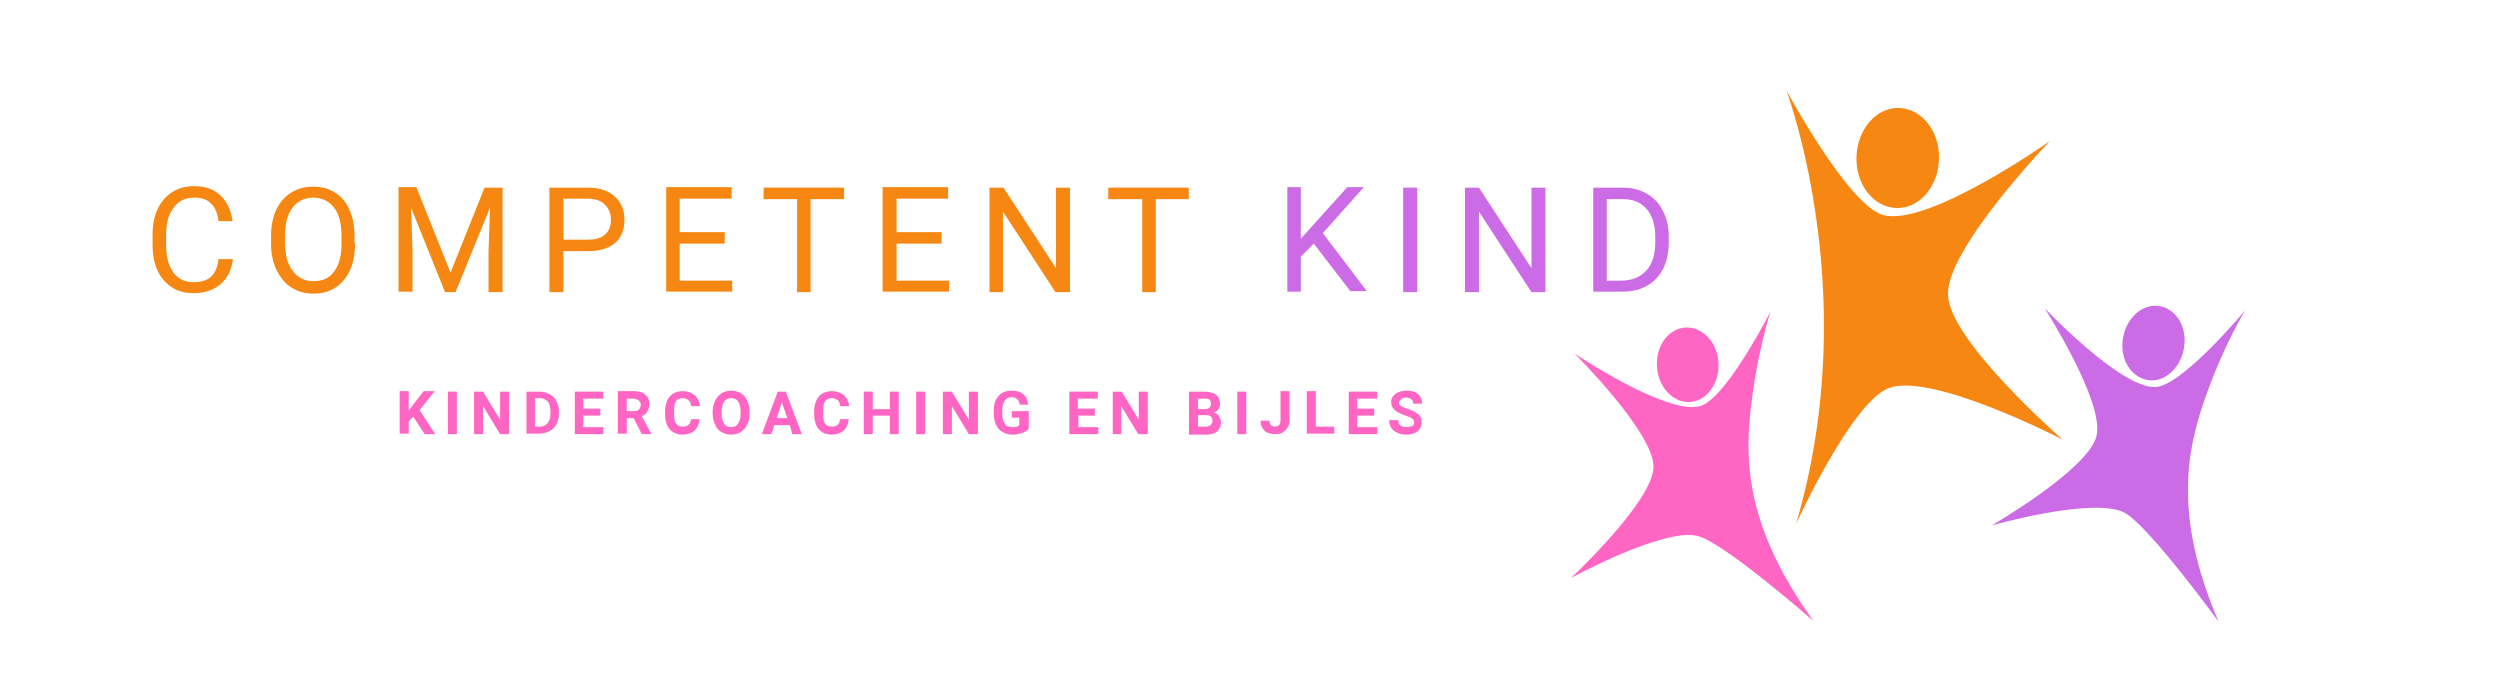 <?xml version="1.0" encoding="utf-8"?>
<!-- Generator: Adobe Illustrator 26.5.3, SVG Export Plug-In . SVG Version: 6.00 Build 0)  -->
<svg version="1.1" id="Laag_1" xmlns="http://www.w3.org/2000/svg" xmlns:xlink="http://www.w3.org/1999/xlink" x="0px" y="0px"
	 viewBox="0 0 500 135" style="enable-background:new 0 0 500 135;" xml:space="preserve">
<style type="text/css">
	.st0{fill:#F68712;}
	.st1{fill:#CB6CE6;}
	.st2{clip-path:url(#SVGID_00000034776539432951204150000004314269213071959436_);}
	.st3{clip-path:url(#SVGID_00000175282299416680997530000006144502760850508708_);}
	.st4{clip-path:url(#SVGID_00000173845103551989887400000013982974532057378994_);}
	.st5{fill:#FF66C4;}
</style>
<g>
	<g transform="translate(72.516, 216.028)">
		<g>
			<path class="st0" d="M-25.9-164.3c-0.3,2.2-1.1,3.9-2.5,5.1c-1.4,1.2-3.2,1.8-5.5,1.8c-2.5,0-4.4-0.9-5.9-2.6
				c-1.5-1.8-2.2-4.1-2.2-7.1v-2c0-1.9,0.3-3.6,1-5.1c0.7-1.5,1.7-2.6,2.9-3.4c1.3-0.8,2.7-1.2,4.4-1.2c2.2,0,4,0.6,5.3,1.9
				c1.3,1.2,2.1,3,2.4,5.1h-2.8c-0.2-1.7-0.8-2.9-1.6-3.6c-0.8-0.8-1.9-1.1-3.3-1.1c-1.8,0-3.1,0.7-4.1,2c-1,1.3-1.5,3.1-1.5,5.5v2
				c0,2.3,0.5,4.1,1.4,5.4c0.9,1.3,2.3,2,4,2c1.5,0,2.7-0.3,3.5-1c0.8-0.7,1.4-1.9,1.6-3.6H-25.9z"/>
		</g>
	</g>
</g>
<g>
	<g transform="translate(90.309, 216.028)">
		<g>
			<path class="st0" d="M-19.3-167.4c0,2-0.3,3.8-1,5.4c-0.7,1.5-1.7,2.7-2.9,3.5c-1.3,0.8-2.7,1.2-4.4,1.2c-1.7,0-3.1-0.4-4.4-1.2
				c-1.3-0.8-2.2-2-3-3.5c-0.7-1.5-1.1-3.2-1.1-5.2v-1.5c0-2,0.3-3.8,1-5.3c0.7-1.5,1.7-2.7,3-3.5c1.3-0.8,2.7-1.2,4.4-1.2
				c1.7,0,3.2,0.4,4.4,1.2c1.3,0.8,2.3,2,2.9,3.5c0.7,1.5,1,3.3,1,5.4V-167.4z M-22-168.8c0-2.5-0.5-4.4-1.5-5.7c-1-1.3-2.4-2-4.2-2
				c-1.7,0-3.1,0.7-4.1,2c-1,1.3-1.5,3.2-1.5,5.5v1.5c0,2.4,0.5,4.3,1.5,5.6c1,1.4,2.4,2.1,4.2,2.1c1.8,0,3.2-0.6,4.1-1.9
				c1-1.3,1.5-3.2,1.5-5.6V-168.8z"/>
		</g>
	</g>
</g>
<g>
	<g transform="translate(108.908, 216.028)">
		<g>
			<path class="st0" d="M-25.6-178.5l6.8,17l6.8-17h3.6v20.9h-2.8v-8.1l0.3-8.8l-6.9,16.9h-2.1l-6.8-16.9l0.3,8.7v8.1h-2.8v-20.9
				H-25.6z"/>
		</g>
	</g>
</g>
<g>
	<g transform="translate(131.587, 216.028)">
		<g>
			<path class="st0" d="M-18.9-165.8v8.2h-2.8v-20.9h7.7c2.3,0,4.1,0.6,5.4,1.8s1.9,2.7,1.9,4.6c0,2-0.6,3.6-1.9,4.7
				c-1.3,1.1-3.1,1.6-5.4,1.6H-18.9z M-18.9-168.1h4.9c1.5,0,2.6-0.3,3.4-1c0.8-0.7,1.2-1.7,1.2-3c0-1.2-0.4-2.2-1.2-3
				c-0.8-0.8-1.8-1.1-3.2-1.2h-5.1V-168.1z"/>
		</g>
	</g>
</g>
<g>
	<g transform="translate(148.94, 216.028)">
		<g>
			<path class="st0" d="M-4-167.3h-9v7.4h10.5v2.2h-13.2v-20.9h13.1v2.3h-10.4v6.7h9V-167.3z"/>
		</g>
	</g>
</g>
<g>
	<g transform="translate(164.917, 216.028)">
		<g>
			<path class="st0" d="M3.9-176.2h-6.7v18.6h-2.7v-18.6h-6.7v-2.3H3.9V-176.2z"/>
		</g>
	</g>
</g>
<g>
	<g transform="translate(181.518, 216.028)">
		<g>
			<path class="st0" d="M6.8-167.3h-9v7.4H8.3v2.2H-5v-20.9H8.1v2.3H-2.2v6.7h9V-167.3z"/>
		</g>
	</g>
</g>
<g>
	<g transform="translate(197.496, 216.028)">
		<g>
			<path class="st0" d="M16.4-157.6h-2.8L3.1-173.7v16.1H0.4v-20.9h2.8l10.5,16.1v-16.1h2.8V-157.6z"/>
		</g>
	</g>
</g>
<g>
	<g transform="translate(216.652, 216.028)">
		<g>
			<path class="st0" d="M21.2-176.2h-6.7v18.6h-2.7v-18.6H5v-2.3h16.1V-176.2z"/>
		</g>
	</g>
</g>
<g>
	<g transform="translate(233.253, 216.028)">
	</g>
</g>
<g>
	<g transform="translate(242.169, 216.028)">
		<g>
			<path class="st1" d="M20.6-167.3l-2.6,2.6v7h-2.7v-20.9H18v10.3l9.3-10.3h3.3l-8.2,9.2l8.8,11.6h-3.3L20.6-167.3z"/>
		</g>
	</g>
</g>
<g>
	<g transform="translate(259.435, 216.028)">
		<g>
			<path class="st1" d="M24-157.6h-2.8v-20.9H24V-157.6z"/>
		</g>
	</g>
</g>
<g>
	<g transform="translate(268.894, 216.028)">
		<g>
			<path class="st1" d="M40.2-157.6h-2.8l-10.5-16.1v16.1h-2.8v-20.9h2.8l10.5,16.1v-16.1h2.8V-157.6z"/>
		</g>
	</g>
</g>
<g>
	<g transform="translate(288.05, 216.028)">
		<g>
			<path class="st1" d="M30.6-157.6v-20.9h5.9c1.8,0,3.4,0.4,4.8,1.2c1.4,0.8,2.5,1.9,3.2,3.4c0.8,1.5,1.2,3.2,1.2,5.1v1.3
				c0,2-0.4,3.7-1.1,5.2c-0.8,1.5-1.8,2.6-3.2,3.4c-1.4,0.8-3,1.2-4.9,1.2H30.6z M33.3-176.2v16.3h2.9c2.1,0,3.8-0.7,5-2
				c1.2-1.3,1.8-3.2,1.8-5.6v-1.2c0-2.4-0.6-4.2-1.7-5.5c-1.1-1.3-2.7-2-4.7-2H33.3z"/>
		</g>
	</g>
</g>
<g>
	<defs>
		<rect id="SVGID_1_" x="356.1" y="18.1" width="57.3" height="87.9"/>
	</defs>
	<clipPath id="SVGID_00000154390126780707629830000005691558188074054274_">
		<use xlink:href="#SVGID_1_"  style="overflow:visible;"/>
	</clipPath>
	<g style="clip-path:url(#SVGID_00000154390126780707629830000005691558188074054274_);">
		<path class="st0" d="M389.6,59c-0.4-9.2,20.4-30.8,20.4-30.8S385.5,45.5,376.6,43c-7-2-19.3-24.9-19.3-24.9
			c1.8,5.2,4.3,14,5.9,25.2c2.2,15.2,3.1,37.5-4,61.5c0,0,11.1-24.4,18.6-27.2c8.6-3.2,34.7,10.3,34.7,10.3S389.9,68.2,389.6,59"/>
	</g>
</g>
<path class="st0" d="M379.2,41.6c4.6,0.2,8.4-4.2,8.6-9.7c0.2-5.5-3.3-10.1-7.9-10.3c-4.6-0.2-8.4,4.2-8.6,9.7
	C371.1,36.8,374.6,41.4,379.2,41.6"/>
<g>
	<defs>
		<rect id="SVGID_00000097486834251901761620000003520024002104265864_" x="397.3" y="60.9" width="51.7" height="63.4"/>
	</defs>
	<clipPath id="SVGID_00000008841199610844188970000013340384693182840961_">
		<use xlink:href="#SVGID_00000097486834251901761620000003520024002104265864_"  style="overflow:visible;"/>
	</clipPath>
	<g style="clip-path:url(#SVGID_00000008841199610844188970000013340384693182840961_);">
		<path class="st1" d="M419.3,87.2c1.7-6.7-10.4-25.6-10.4-25.6s15.4,16.3,22.3,15.8C436.6,77,449,62.1,449,62.1
			c-2.1,3.6-5.2,9.6-8,17.6c-3.8,10.8-6.2,23.8,2.7,44.6c0,0-13.4-18.4-18.5-21.6c-5.9-3.6-26.9,2.4-26.9,2.4S417.7,93.9,419.3,87.2
			"/>
	</g>
</g>
<path class="st1" d="M429.5,76c-3.4-0.6-5.6-4.3-4.9-8.4c0.7-4.1,3.9-6.9,7.3-6.4c3.4,0.6,5.6,4.3,4.9,8.4
	C436.1,73.7,432.8,76.6,429.5,76"/>
<g>
	<defs>
		<rect id="SVGID_00000109001303000943668200000000255875362278566273_" x="314.1" y="62.1" width="48.7" height="62.1"/>
	</defs>
	<clipPath id="SVGID_00000128444022186856830670000017270650266806577082_">
		<use xlink:href="#SVGID_00000109001303000943668200000000255875362278566273_"  style="overflow:visible;"/>
	</clipPath>
	<g style="clip-path:url(#SVGID_00000128444022186856830670000017270650266806577082_);">
		<path class="st5" d="M330.7,93.4c0.1-6.9-15.8-22.7-15.8-22.7s18.6,12.5,25.2,10.5c5.2-1.6,14-18.9,14-18.9
			c-1.2,3.9-2.9,10.5-3.9,19c-1.4,11.4-0.7,24.6,12.5,42.9c0,0-17.1-15-22.8-16.9c-6.5-2.2-25.7,8.3-25.7,8.3
			S330.6,100.3,330.7,93.4"/>
	</g>
</g>
<path class="st5" d="M338,80.4c-3.4,0.2-6.4-3-6.6-7.1c-0.3-4.1,2.3-7.6,5.7-7.8c3.4-0.2,6.4,3,6.6,7.1
	C343.9,76.6,341.4,80.2,338,80.4"/>
<g>
	<g transform="translate(110.338, 237.328)">
		<g>
			<path class="st5" d="M-27.7-154l-0.9,1v2.4h-1.8v-8.5h1.8v3.9l0.8-1.1l2.2-2.8h2.2l-3,3.8l3.1,4.8h-2.1L-27.7-154z"/>
		</g>
	</g>
</g>
<g>
	<g transform="translate(117.473, 237.328)">
		<g>
			<path class="st5" d="M-26.1-150.5h-1.8v-8.5h1.8V-150.5z"/>
		</g>
	</g>
</g>
<g>
	<g transform="translate(121.518, 237.328)">
		<g>
			<path class="st5" d="M-19.7-150.5h-1.8l-3.4-5.6v5.6h-1.8v-8.5h1.8l3.4,5.6v-5.6h1.8V-150.5z"/>
		</g>
	</g>
</g>
<g>
	<g transform="translate(129.295, 237.328)">
		<g>
			<path class="st5" d="M-24-150.5v-8.5h2.6c0.8,0,1.4,0.2,2,0.5c0.6,0.3,1.1,0.8,1.4,1.4c0.3,0.6,0.5,1.3,0.5,2.1v0.4
				c0,0.8-0.2,1.5-0.5,2.1c-0.3,0.6-0.8,1.1-1.4,1.4c-0.6,0.3-1.3,0.5-2,0.5H-24z M-22.3-157.7v5.7h0.9c0.7,0,1.2-0.2,1.6-0.7
				c0.4-0.4,0.6-1.1,0.6-1.9v-0.4c0-0.9-0.2-1.5-0.5-2c-0.4-0.4-0.9-0.7-1.6-0.7H-22.3z"/>
		</g>
	</g>
</g>
<g>
	<g transform="translate(136.566, 237.328)">
		<g>
			<path class="st5" d="M-16.5-154.2h-3.4v2.3h4v1.4h-5.7v-8.5h5.7v1.4h-4v2h3.4V-154.2z"/>
		</g>
	</g>
</g>
<g>
	<g transform="translate(143.05, 237.328)">
		<g>
			<path class="st5" d="M-16.3-153.7h-1.4v3.1h-1.8v-8.5h3.2c1,0,1.8,0.2,2.3,0.7c0.6,0.4,0.8,1.1,0.8,1.9c0,0.6-0.1,1.1-0.4,1.5
				c-0.2,0.4-0.6,0.7-1.1,0.9l1.9,3.5v0.1h-1.9L-16.3-153.7z M-17.7-155.1h1.4c0.4,0,0.8-0.1,1-0.3c0.2-0.2,0.4-0.5,0.4-0.9
				c0-0.4-0.1-0.7-0.4-0.9c-0.2-0.2-0.6-0.4-1-0.4h-1.4V-155.1z"/>
		</g>
	</g>
</g>
<g>
	<g transform="translate(150.216, 237.328)">
		<g>
			<path class="st5" d="M-10.3-153.4c-0.1,0.9-0.4,1.6-1,2.2c-0.6,0.5-1.4,0.8-2.4,0.8c-1.1,0-2-0.4-2.6-1.1c-0.6-0.7-0.9-1.8-0.9-3
				v-0.5c0-0.8,0.1-1.5,0.4-2.2c0.3-0.6,0.7-1.1,1.2-1.4c0.5-0.3,1.2-0.5,1.9-0.5c1,0,1.8,0.3,2.4,0.8c0.6,0.5,1,1.3,1.1,2.2h-1.8
				c0-0.5-0.2-0.9-0.5-1.2c-0.3-0.2-0.7-0.4-1.2-0.4c-0.6,0-1,0.2-1.3,0.6c-0.3,0.4-0.4,1.1-0.4,1.9v0.6c0,0.9,0.1,1.6,0.4,2
				c0.3,0.4,0.7,0.6,1.3,0.6c0.5,0,0.9-0.1,1.2-0.4c0.3-0.2,0.4-0.6,0.5-1.1H-10.3z"/>
		</g>
	</g>
</g>
<g>
	<g transform="translate(157.527, 237.328)">
		<g>
			<path class="st5" d="M-7.6-154.6c0,0.8-0.2,1.6-0.5,2.2c-0.3,0.6-0.7,1.1-1.3,1.5c-0.5,0.3-1.2,0.5-1.9,0.5
				c-0.7,0-1.3-0.2-1.9-0.5c-0.6-0.3-1-0.8-1.3-1.5c-0.3-0.6-0.5-1.4-0.5-2.2v-0.4c0-0.8,0.2-1.6,0.5-2.2c0.3-0.6,0.7-1.1,1.3-1.5
				c0.6-0.3,1.2-0.5,1.9-0.5c0.7,0,1.4,0.2,1.9,0.5c0.6,0.3,1,0.8,1.3,1.5c0.3,0.6,0.5,1.4,0.5,2.2V-154.6z M-9.4-155
				c0-0.9-0.2-1.6-0.5-2c-0.3-0.5-0.8-0.7-1.4-0.7c-0.6,0-1.1,0.2-1.4,0.7c-0.3,0.5-0.5,1.1-0.5,2v0.4c0,0.9,0.2,1.5,0.5,2
				c0.3,0.5,0.8,0.7,1.4,0.7c0.6,0,1-0.2,1.4-0.7c0.3-0.5,0.5-1.1,0.5-2V-155z"/>
		</g>
	</g>
</g>
<g>
	<g transform="translate(165.163, 237.328)">
		<g>
			<path class="st5" d="M-7.2-152.3h-3.1l-0.6,1.8h-1.9l3.2-8.5H-8l3.2,8.5h-1.9L-7.2-152.3z M-9.8-153.7h2.1l-1.1-3.2L-9.8-153.7z"
				/>
		</g>
	</g>
</g>
<g>
	<g transform="translate(172.64, 237.328)">
		<g>
			<path class="st5" d="M-2.9-153.4c-0.1,0.9-0.4,1.6-1,2.2c-0.6,0.5-1.4,0.8-2.4,0.8c-1.1,0-2-0.4-2.6-1.1c-0.6-0.7-0.9-1.8-0.9-3
				v-0.5c0-0.8,0.1-1.5,0.4-2.2c0.3-0.6,0.7-1.1,1.2-1.4c0.5-0.3,1.2-0.5,1.9-0.5c1,0,1.8,0.3,2.4,0.8c0.6,0.5,1,1.3,1.1,2.2h-1.8
				c0-0.5-0.2-0.9-0.5-1.2c-0.3-0.2-0.7-0.4-1.2-0.4c-0.6,0-1,0.2-1.3,0.6c-0.3,0.4-0.4,1.1-0.4,1.9v0.6c0,0.9,0.1,1.6,0.4,2
				c0.3,0.4,0.7,0.6,1.3,0.6c0.5,0,0.9-0.1,1.2-0.4c0.3-0.2,0.4-0.6,0.5-1.1H-2.9z"/>
		</g>
	</g>
</g>
<g>
	<g transform="translate(179.951, 237.328)">
		<g>
			<path class="st5" d="M-0.2-150.5H-2v-3.7h-3.4v3.7h-1.8v-8.5h1.8v3.5H-2v-3.5h1.8V-150.5z"/>
		</g>
	</g>
</g>
<g>
	<g transform="translate(187.732, 237.328)">
		<g>
			<path class="st5" d="M-2.7-150.5h-1.8v-8.5h1.8V-150.5z"/>
		</g>
	</g>
</g>
<g>
	<g transform="translate(191.777, 237.328)">
		<g>
			<path class="st5" d="M3.8-150.5H2l-3.4-5.6v5.6h-1.8v-8.5h1.8l3.4,5.6v-5.6h1.8V-150.5z"/>
		</g>
	</g>
</g>
<g>
	<g transform="translate(199.554, 237.328)">
		<g>
			<path class="st5" d="M6.2-151.6c-0.3,0.4-0.8,0.7-1.4,0.9c-0.6,0.2-1.2,0.3-1.9,0.3c-0.7,0-1.4-0.2-1.9-0.5
				c-0.6-0.3-1-0.8-1.3-1.4c-0.3-0.6-0.5-1.3-0.5-2.2v-0.6c0-0.8,0.1-1.6,0.4-2.2s0.7-1.1,1.2-1.4c0.5-0.3,1.2-0.5,1.9-0.5
				c1,0,1.8,0.2,2.4,0.7c0.6,0.5,0.9,1.2,1,2.1H4.4c-0.1-0.5-0.2-0.8-0.5-1.1c-0.3-0.2-0.6-0.4-1.1-0.4c-0.6,0-1.1,0.2-1.4,0.7
				c-0.3,0.4-0.5,1.1-0.5,2v0.6c0,0.9,0.2,1.6,0.5,2c0.3,0.5,0.8,0.7,1.5,0.7c0.7,0,1.1-0.1,1.4-0.4v-1.5H2.8v-1.3h3.4V-151.6z"/>
		</g>
	</g>
</g>
<g>
	<g transform="translate(207.106, 237.328)">
	</g>
</g>
<g>
	<g transform="translate(210.769, 237.328)">
		<g>
			<path class="st5" d="M8.3-154.2H4.9v2.3h4v1.4H3.1v-8.5h5.7v1.4h-4v2h3.4V-154.2z"/>
		</g>
	</g>
</g>
<g>
	<g transform="translate(217.254, 237.328)">
		<g>
			<path class="st5" d="M12.2-150.5h-1.8l-3.4-5.6v5.6H5.3v-8.5h1.8l3.4,5.6v-5.6h1.8V-150.5z"/>
		</g>
	</g>
</g>
<g>
	<g transform="translate(225.03, 237.328)">
	</g>
</g>
<g>
	<g transform="translate(228.694, 237.328)">
		<g>
			<path class="st5" d="M9.1-150.5v-8.5h3c1,0,1.8,0.2,2.4,0.6c0.5,0.4,0.8,1,0.8,1.8c0,0.4-0.1,0.8-0.3,1.1
				c-0.2,0.3-0.5,0.6-0.9,0.7c0.4,0.1,0.8,0.3,1,0.7c0.2,0.3,0.4,0.7,0.4,1.2c0,0.8-0.3,1.4-0.8,1.9c-0.5,0.4-1.3,0.6-2.2,0.6H9.1z
				 M10.9-154.3v2.3h1.5c0.4,0,0.7-0.1,1-0.3c0.2-0.2,0.4-0.5,0.4-0.8c0-0.8-0.4-1.2-1.2-1.2H10.9z M10.9-155.5h1.3
				c0.9,0,1.3-0.4,1.3-1.1c0-0.4-0.1-0.7-0.3-0.8c-0.2-0.2-0.6-0.2-1.1-0.2h-1.2V-155.5z"/>
		</g>
	</g>
</g>
<g>
	<g transform="translate(235.859, 237.328)">
		<g>
			<path class="st5" d="M13.4-150.5h-1.8v-8.5h1.8V-150.5z"/>
		</g>
	</g>
</g>
<g>
	<g transform="translate(239.905, 237.328)">
		<g>
			<path class="st5" d="M16.3-159.1H18v5.9c0,0.5-0.1,1-0.4,1.4c-0.2,0.4-0.6,0.7-1,1c-0.4,0.2-0.9,0.3-1.5,0.3
				c-0.9,0-1.6-0.2-2.1-0.7c-0.5-0.5-0.8-1.1-0.8-2h1.8c0,0.4,0.1,0.7,0.3,0.9c0.2,0.2,0.5,0.3,0.8,0.3c0.3,0,0.6-0.1,0.8-0.3
				c0.2-0.2,0.3-0.6,0.3-1V-159.1z"/>
		</g>
	</g>
</g>
<g>
	<g transform="translate(246.354, 237.328)">
		<g>
			<path class="st5" d="M16.8-152h3.7v1.4H15v-8.5h1.8V-152z"/>
		</g>
	</g>
</g>
<g>
	<g transform="translate(252.65, 237.328)">
		<g>
			<path class="st5" d="M22.2-154.2h-3.4v2.3h4v1.4h-5.7v-8.5h5.7v1.4h-4v2h3.4V-154.2z"/>
		</g>
	</g>
</g>
<g>
	<g transform="translate(259.134, 237.328)">
		<g>
			<path class="st5" d="M23.7-152.8c0-0.3-0.1-0.6-0.4-0.8c-0.2-0.2-0.7-0.4-1.3-0.6c-0.6-0.2-1.1-0.4-1.4-0.6
				c-1-0.5-1.5-1.2-1.5-2.1c0-0.5,0.1-0.9,0.4-1.2c0.3-0.4,0.6-0.6,1.1-0.8c0.5-0.2,1-0.3,1.6-0.3c0.6,0,1.2,0.1,1.6,0.3
				c0.5,0.2,0.9,0.5,1.1,0.9c0.3,0.4,0.4,0.9,0.4,1.4h-1.8c0-0.4-0.1-0.7-0.4-0.9c-0.2-0.2-0.6-0.3-1-0.3c-0.4,0-0.8,0.1-1,0.3
				c-0.2,0.2-0.4,0.4-0.4,0.7c0,0.3,0.1,0.5,0.4,0.7c0.3,0.2,0.7,0.3,1.2,0.5c1,0.3,1.7,0.7,2.2,1.1c0.5,0.4,0.7,1,0.7,1.7
				c0,0.7-0.3,1.3-0.9,1.8c-0.6,0.4-1.3,0.6-2.2,0.6c-0.7,0-1.3-0.1-1.8-0.4c-0.5-0.2-1-0.6-1.2-1c-0.3-0.4-0.4-0.9-0.4-1.5h1.8
				c0,0.9,0.6,1.4,1.7,1.4c0.4,0,0.7-0.1,1-0.2C23.6-152.2,23.7-152.5,23.7-152.8z"/>
		</g>
	</g>
</g>
</svg>
